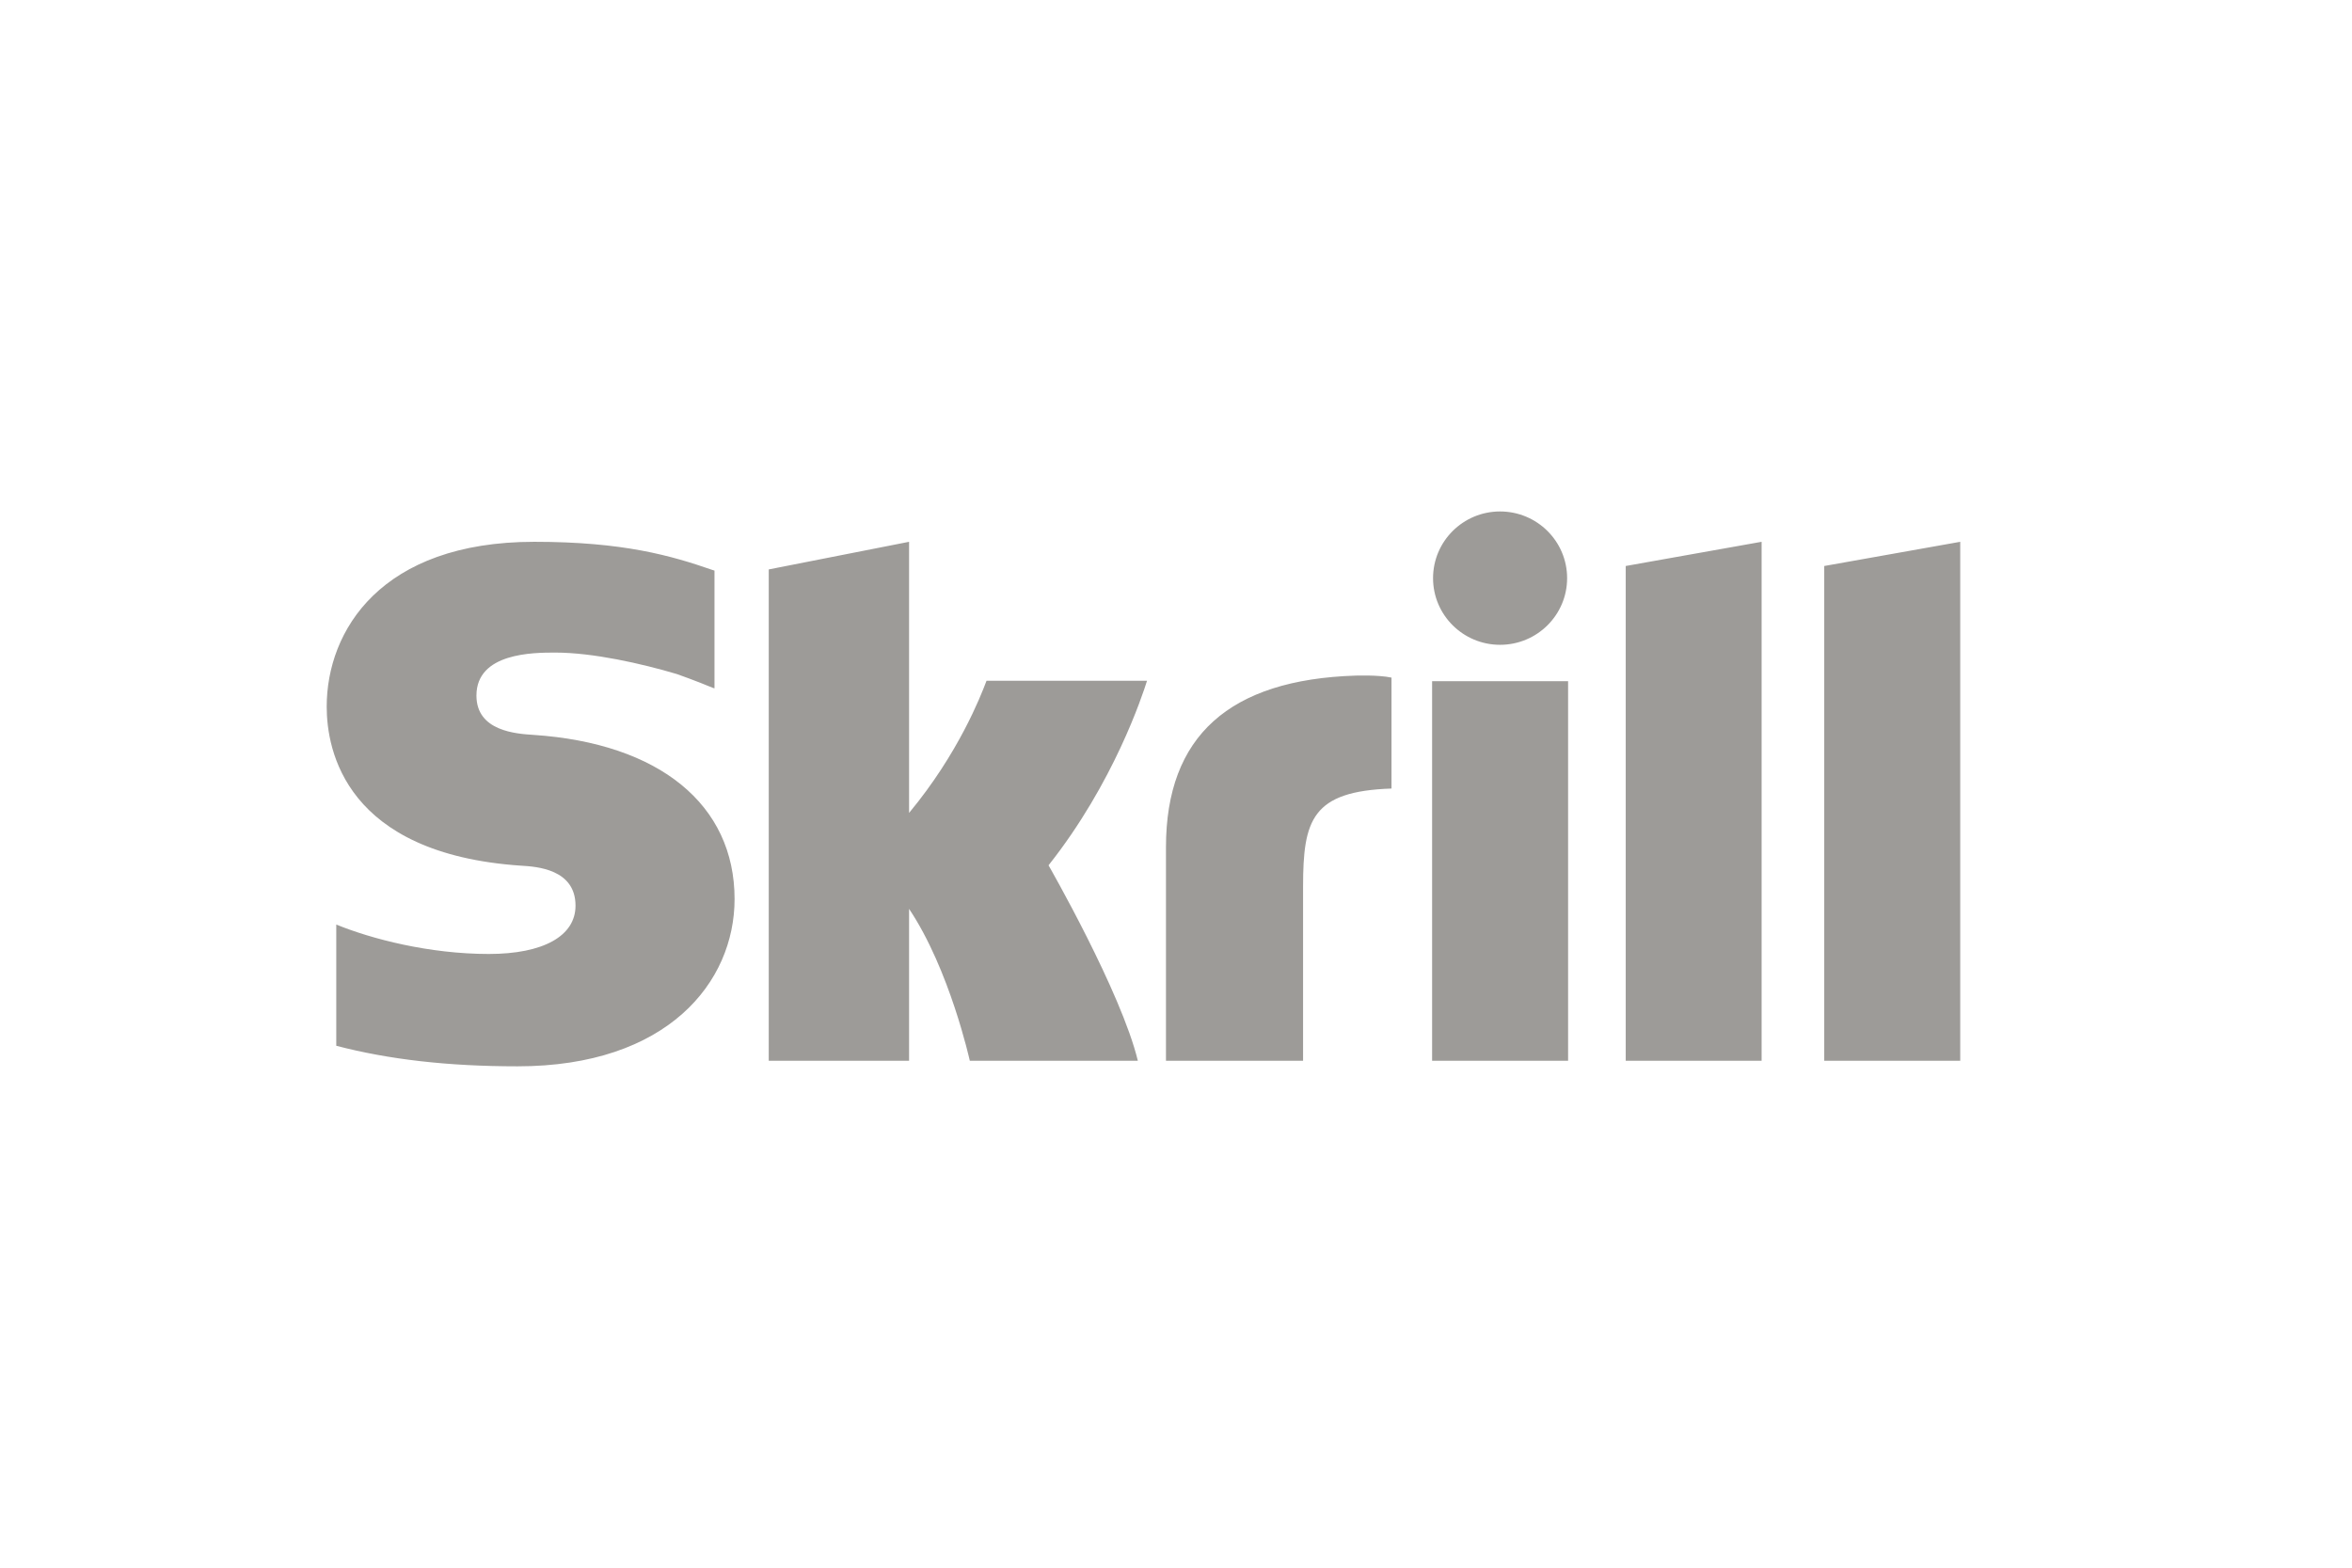 <svg width="72" height="48" viewBox="0 0 72 48" fill="none" xmlns="http://www.w3.org/2000/svg">
<path fill-rule="evenodd" clip-rule="evenodd" d="M45.92 15.66C44.788 15.66 43.869 16.575 43.869 17.702C43.869 18.83 44.788 19.743 45.92 19.743C47.054 19.743 47.973 18.83 47.973 17.702C47.973 16.575 47.054 15.66 45.92 15.66ZM16.33 22.501C15.804 22.467 14.585 22.388 14.585 21.297C14.585 19.981 16.339 19.981 16.997 19.981C18.154 19.981 19.651 20.32 20.722 20.639C20.722 20.639 21.318 20.849 21.825 21.062L21.872 21.076V17.47L21.809 17.451C20.545 17.012 19.078 16.589 16.356 16.589C11.664 16.589 10.001 19.307 10.001 21.638C10.001 22.98 10.58 26.142 15.952 26.506L15.957 26.506C16.417 26.534 17.618 26.607 17.618 27.73C17.618 28.661 16.628 29.209 14.963 29.209C13.139 29.209 11.369 28.748 10.294 28.308V32.02C11.903 32.441 13.718 32.649 15.845 32.649C20.431 32.649 22.487 30.077 22.487 27.527C22.487 24.637 20.188 22.758 16.33 22.501ZM30.179 20.898C30.188 20.875 30.195 20.857 30.2 20.844H35.113C34.973 21.288 34.096 23.973 32.098 26.494C32.098 26.494 34.324 30.374 34.832 32.479H29.688C29.688 32.479 29.073 29.685 27.829 27.828V32.479H23.533V17.435L27.829 16.589V24.89C29.351 23.058 30.029 21.288 30.179 20.898ZM55.844 32.479V17.33L60.007 16.589V32.479H55.844ZM41.492 20.686C37.647 20.81 35.693 22.527 35.693 25.941V32.479H39.89V27.146C39.89 25.103 40.159 24.227 42.597 24.144V20.747C42.187 20.66 41.492 20.686 41.492 20.686ZM43.84 32.479V20.857H48.003V32.479H43.84ZM49.767 17.33L53.927 16.589V32.479H49.767V17.33Z" fill="#9D9B98"/>
</svg>
